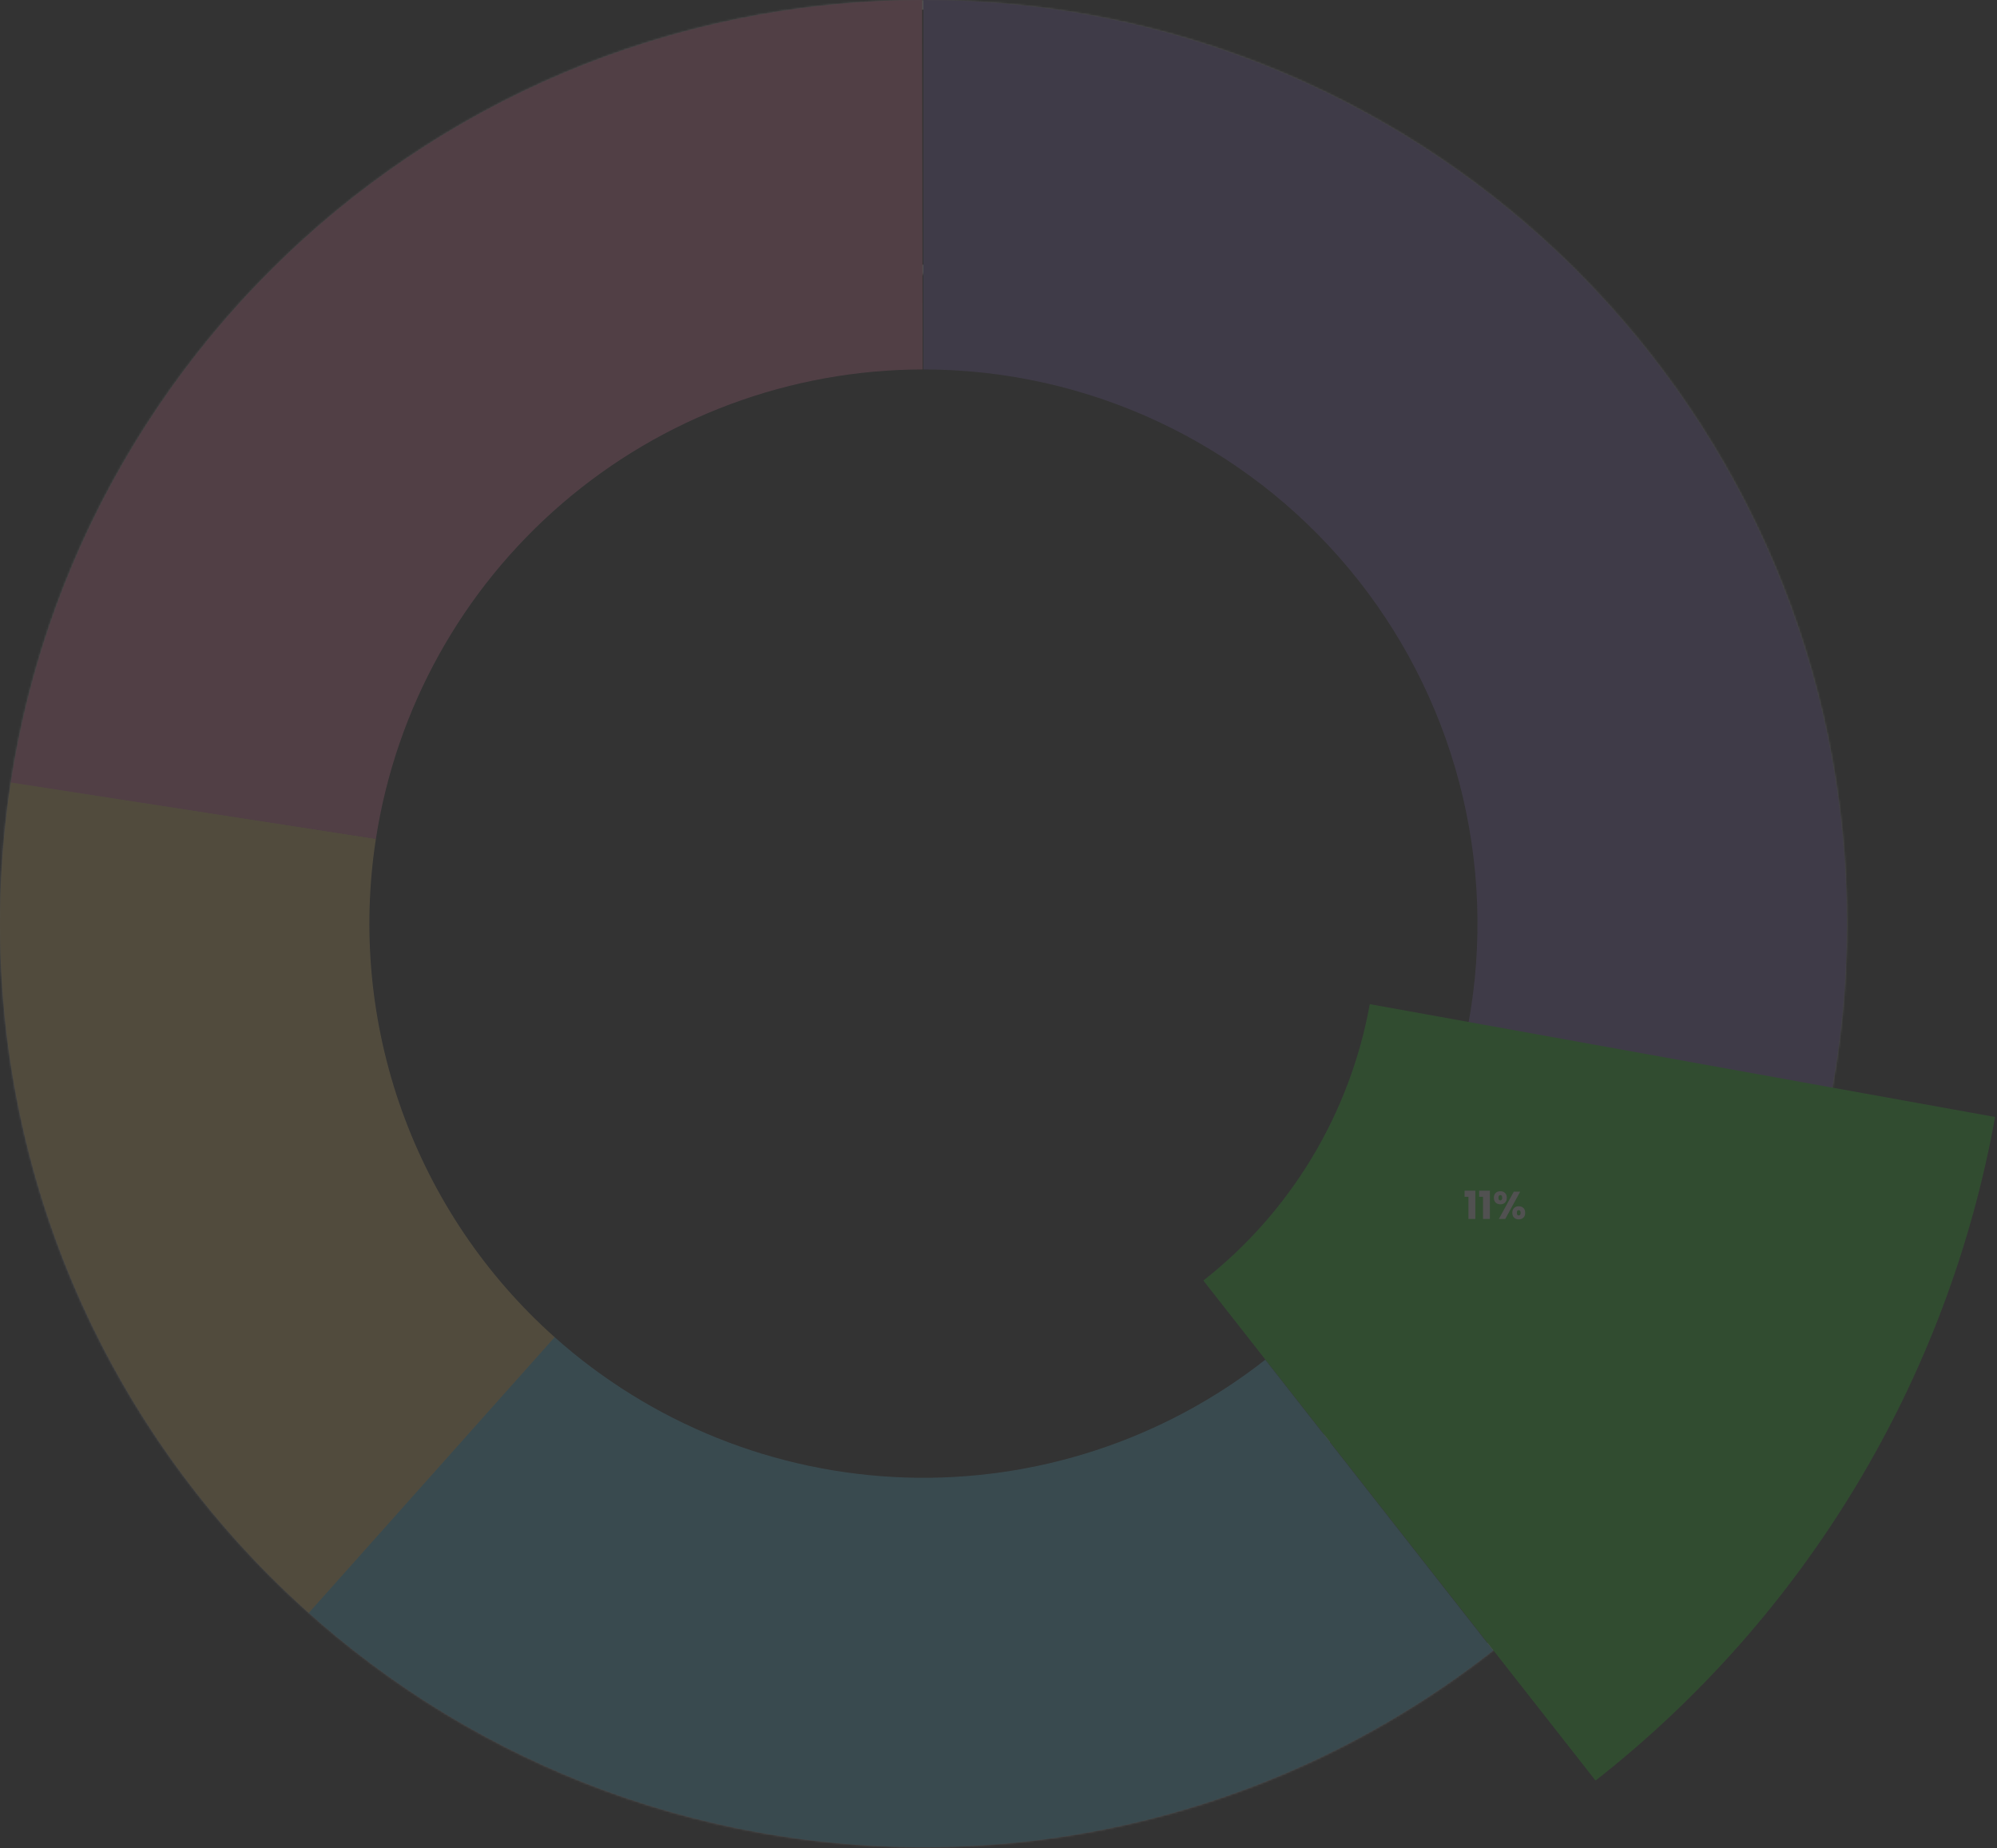 <?xml version="1.0" encoding="UTF-8"?>
<svg xmlns="http://www.w3.org/2000/svg" width="1031" height="954" viewBox="0 0 1031 954" fill="none">
  <rect x="0" y="0" width="1031" height="954" fill="#333333" stroke="none"/>
  <g opacity="0.15">
    <mask id="path-1-inside-1_17_368" fill="white">
      <path d="M953.491 476.746C953.491 740.045 740.045 953.491 476.746 953.491C213.446 953.491 0 740.045 0 476.746C0 213.446 213.446 0 476.746 0C740.045 0 953.491 213.446 953.491 476.746ZM141.607 476.746C141.607 661.838 291.653 811.884 476.746 811.884C661.838 811.884 811.884 661.838 811.884 476.746C811.884 291.653 661.838 141.607 476.746 141.607C291.653 141.607 141.607 291.653 141.607 476.746Z"></path>
    </mask>
    <path d="M953.491 476.746C953.491 740.045 740.045 953.491 476.746 953.491C213.446 953.491 0 740.045 0 476.746C0 213.446 213.446 0 476.746 0C740.045 0 953.491 213.446 953.491 476.746ZM141.607 476.746C141.607 661.838 291.653 811.884 476.746 811.884C661.838 811.884 811.884 661.838 811.884 476.746C811.884 291.653 661.838 141.607 476.746 141.607C291.653 141.607 141.607 291.653 141.607 476.746Z" stroke="#F5F5F5" stroke-width="10" mask="url(#path-1-inside-1_17_368)"></path>
    <path d="M476.746 0C546.643 8.33524e-07 615.686 15.37 678.983 45.021C742.281 74.672 798.283 117.879 843.025 171.581C887.767 225.283 920.153 288.166 937.888 355.776C955.624 423.386 958.276 494.07 945.657 562.819L758.092 528.389C765.664 487.14 764.073 444.73 753.431 404.164C742.79 363.598 723.358 325.868 696.513 293.647C669.668 261.425 636.067 235.501 598.088 217.711C560.11 199.92 518.684 190.698 476.746 190.698V0Z" fill="#886CC0"></path>
    <path d="M1030.01 576.558C1005.55 712.151 932.149 834.04 823.743 919.081L621.271 660.979C666.422 625.559 696.994 574.792 707.182 518.318L1030.01 576.558Z" fill="#26E023"></path>
    <path d="M756.137 617.756V614.576H761.677V629.176H758.117V617.756H756.137ZM763.656 617.756V614.576H769.196V629.176H765.636V617.756H763.656ZM771.256 618.256C771.256 617.176 771.562 616.343 772.176 615.756C772.802 615.169 773.609 614.876 774.596 614.876C775.582 614.876 776.382 615.169 776.996 615.756C777.609 616.343 777.916 617.176 777.916 618.256C777.916 619.336 777.609 620.169 776.996 620.756C776.382 621.343 775.582 621.636 774.596 621.636C773.609 621.636 772.802 621.343 772.176 620.756C771.562 620.169 771.256 619.336 771.256 618.256ZM784.836 615.096L777.136 629.176H773.836L781.536 615.096H784.836ZM774.576 616.876C773.936 616.876 773.616 617.336 773.616 618.256C773.616 619.163 773.936 619.616 774.576 619.616C774.882 619.616 775.122 619.503 775.296 619.276C775.469 619.049 775.556 618.709 775.556 618.256C775.556 617.336 775.229 616.876 774.576 616.876ZM780.776 626.016C780.776 624.936 781.082 624.103 781.696 623.516C782.309 622.929 783.109 622.636 784.096 622.636C785.082 622.636 785.882 622.929 786.496 623.516C787.109 624.103 787.416 624.936 787.416 626.016C787.416 627.096 787.109 627.929 786.496 628.516C785.882 629.103 785.082 629.396 784.096 629.396C783.109 629.396 782.309 629.103 781.696 628.516C781.082 627.929 780.776 627.096 780.776 626.016ZM784.076 624.636C783.769 624.636 783.529 624.749 783.356 624.976C783.196 625.203 783.116 625.549 783.116 626.016C783.116 626.923 783.436 627.376 784.076 627.376C784.382 627.376 784.622 627.263 784.796 627.036C784.969 626.809 785.056 626.469 785.056 626.016C785.056 625.563 784.969 625.223 784.796 624.996C784.622 624.756 784.382 624.636 784.076 624.636Z" fill="white"></path>
    <path d="M770.899 851.926C682.762 921.028 573.111 956.895 461.174 953.237C349.237 949.579 242.162 906.629 158.725 831.92L285.933 689.851C335.995 734.676 400.241 760.446 467.403 762.64C534.564 764.835 600.355 743.315 653.237 701.854L770.899 851.926Z" fill="#61CFF1"></path>
    <path d="M159.411 832.534C100.02 779.562 54.835 712.565 27.975 637.653C1.115 562.74 -6.565 482.296 5.636 403.655L194.08 432.891C186.759 480.076 191.367 528.342 207.483 573.29C223.599 618.237 250.71 658.435 286.345 690.218L159.411 832.534Z" fill="#FFDA7C"></path>
    <path d="M5.599 403.896C22.973 291.531 79.934 189.075 166.204 115.014C252.474 40.952 362.373 0.161 476.073 0L476.342 190.699C408.122 190.795 342.183 215.269 290.421 259.706C238.659 304.143 204.482 365.617 194.058 433.036L5.599 403.896Z" fill="#FF86B1"></path>
  </g>
</svg>
